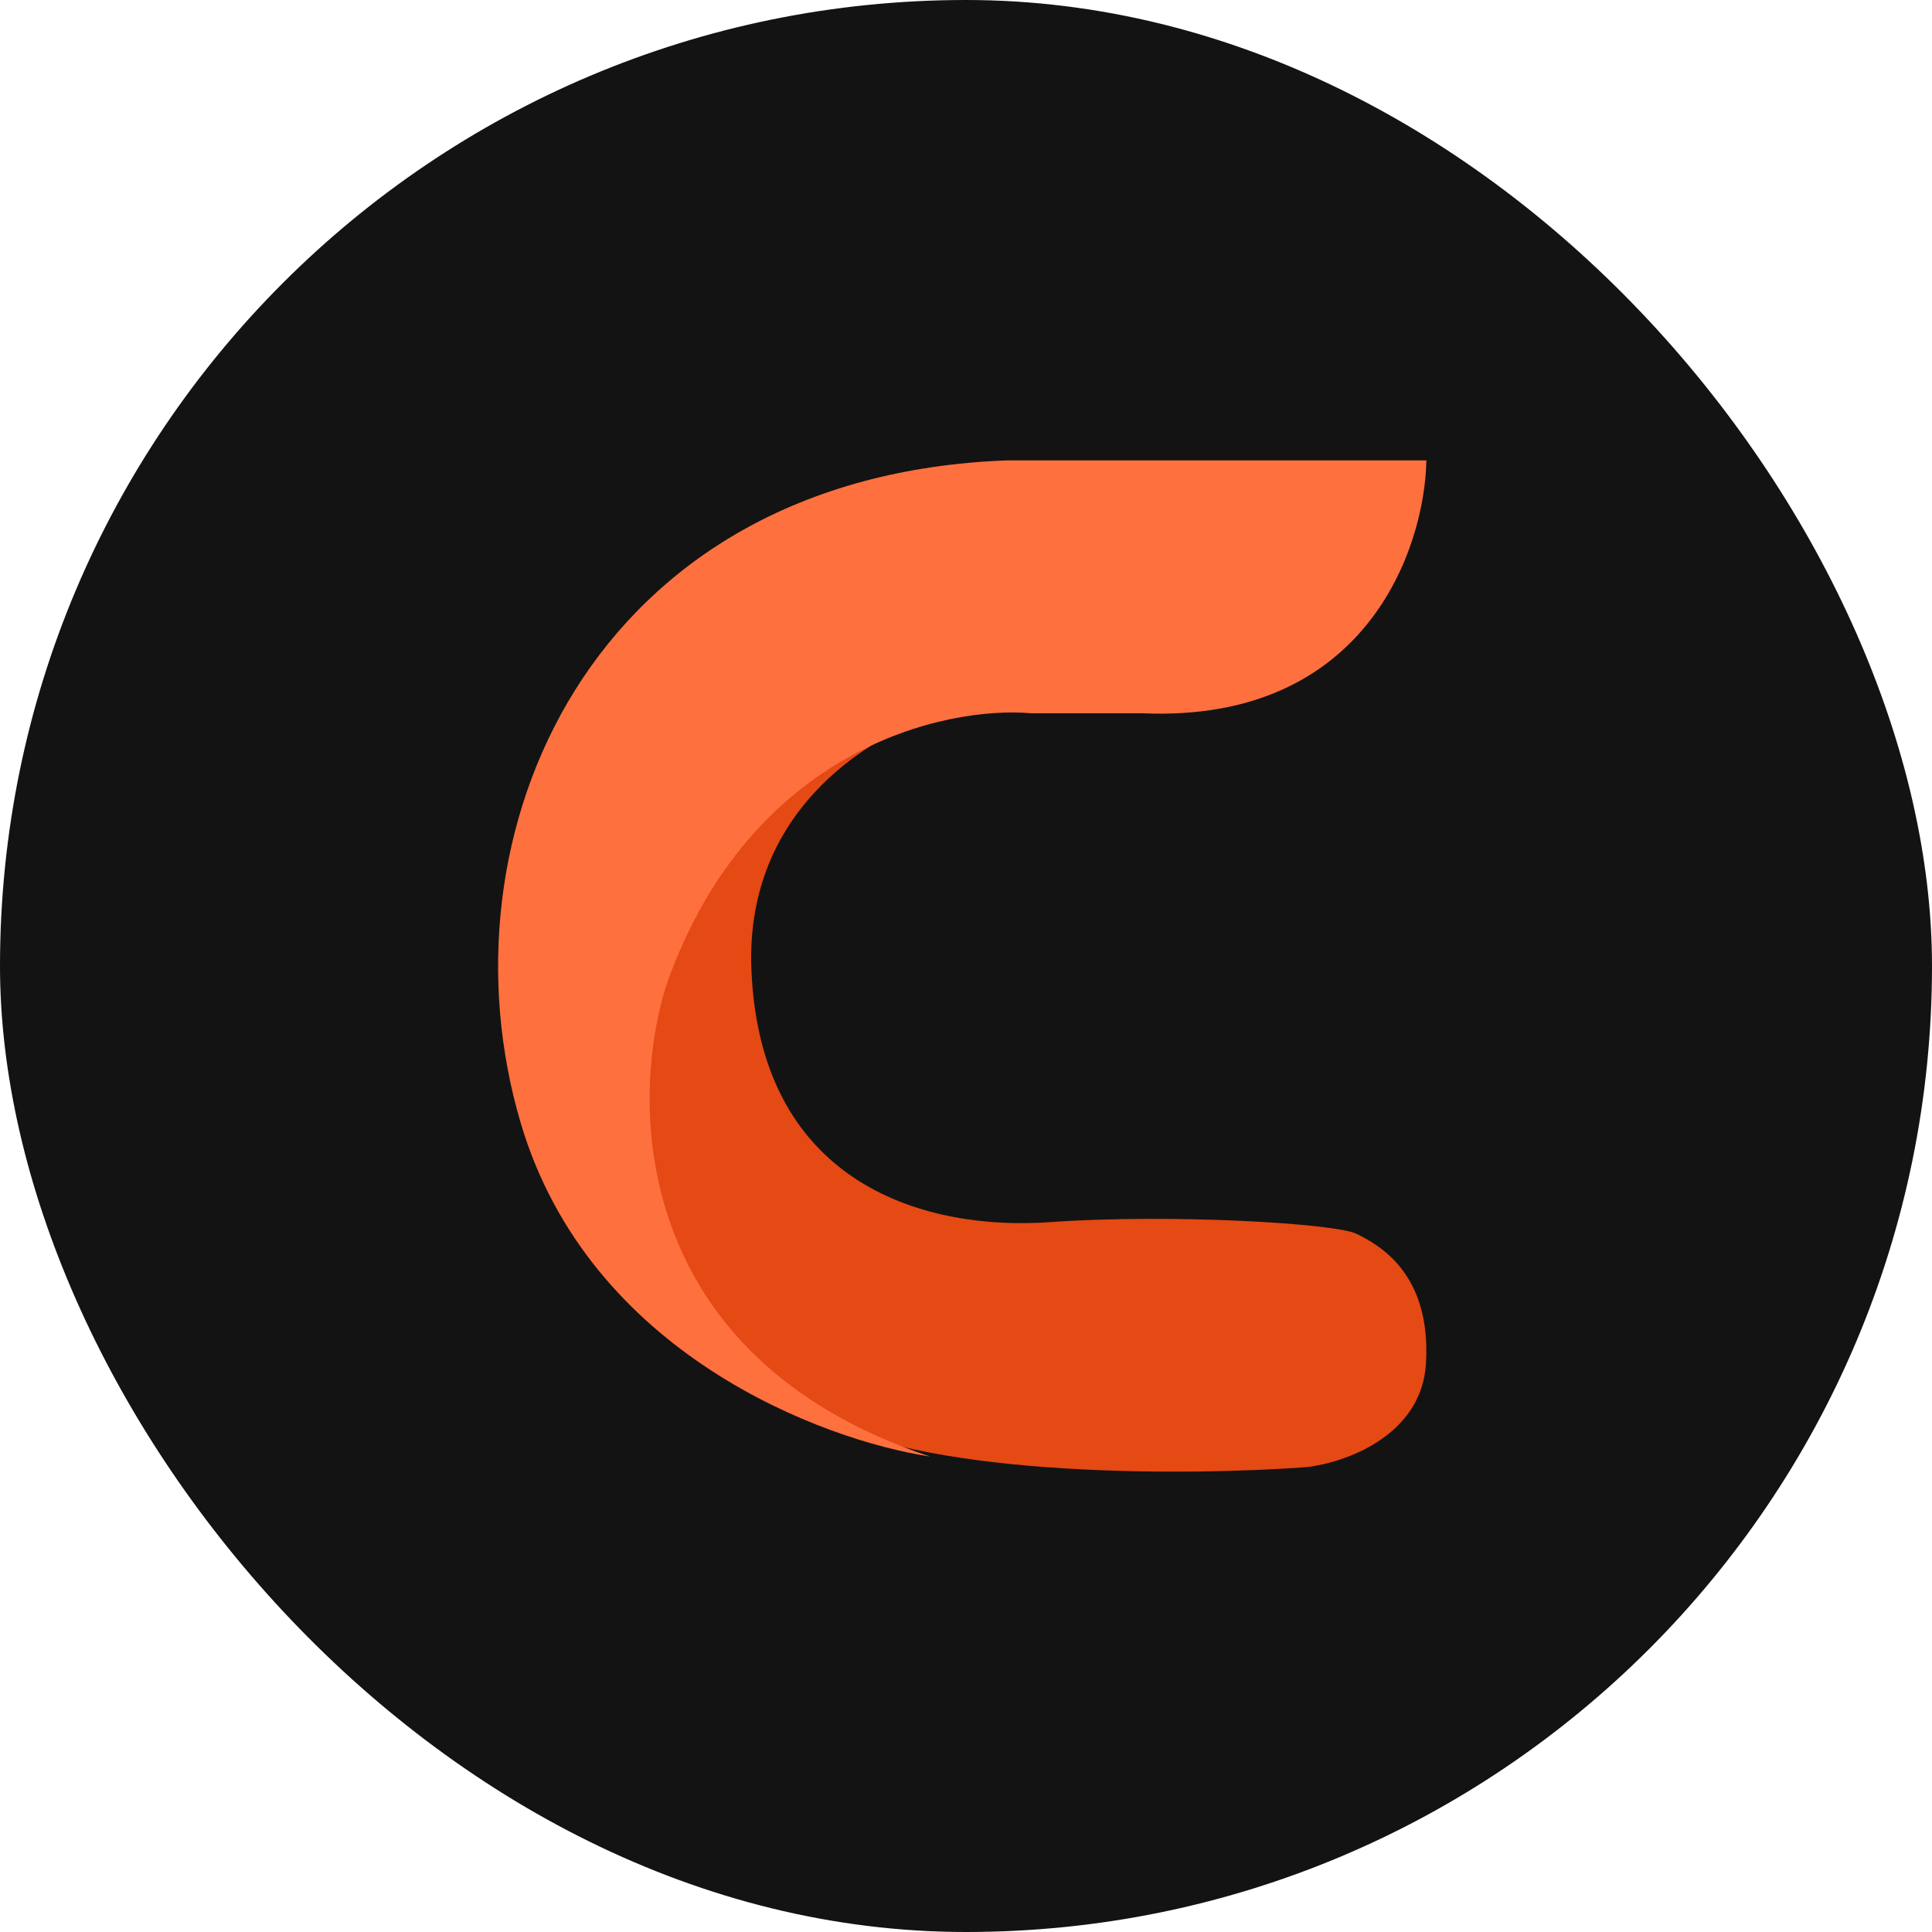 <svg width="256" height="256" viewBox="0 0 256 256" fill="none" xmlns="http://www.w3.org/2000/svg">
<rect width="256" height="256" rx="128" fill="#131313"/>
<path d="M99.57 128.632C98.553 105.614 118.051 95.749 127.747 93.528L129.222 86.11L108.042 82L80.931 124.38L75 136.711C79.989 150.554 93.752 180.196 108.889 188.02C124.026 195.845 158.027 195.533 173.136 194.399C178.172 193.832 188.386 190.288 188.951 180.65C189.657 168.602 182.597 164.917 179.773 163.5C176.948 162.082 155.062 160.807 139.106 161.94C123.15 163.074 100.84 157.405 99.57 128.632Z" fill="#E54914"/>
<path d="M151.474 94.517C181.003 95.747 188.795 72.685 189 61H133.525C78.05 63.013 57.658 110.814 69.039 148.943C78.143 179.446 109.082 190.848 123.232 193C83.368 179.716 83.291 145.765 88.417 130.186C99.491 99.191 125.226 93.492 136.709 94.517H151.474Z" fill="#FF703F"/>
</svg>
